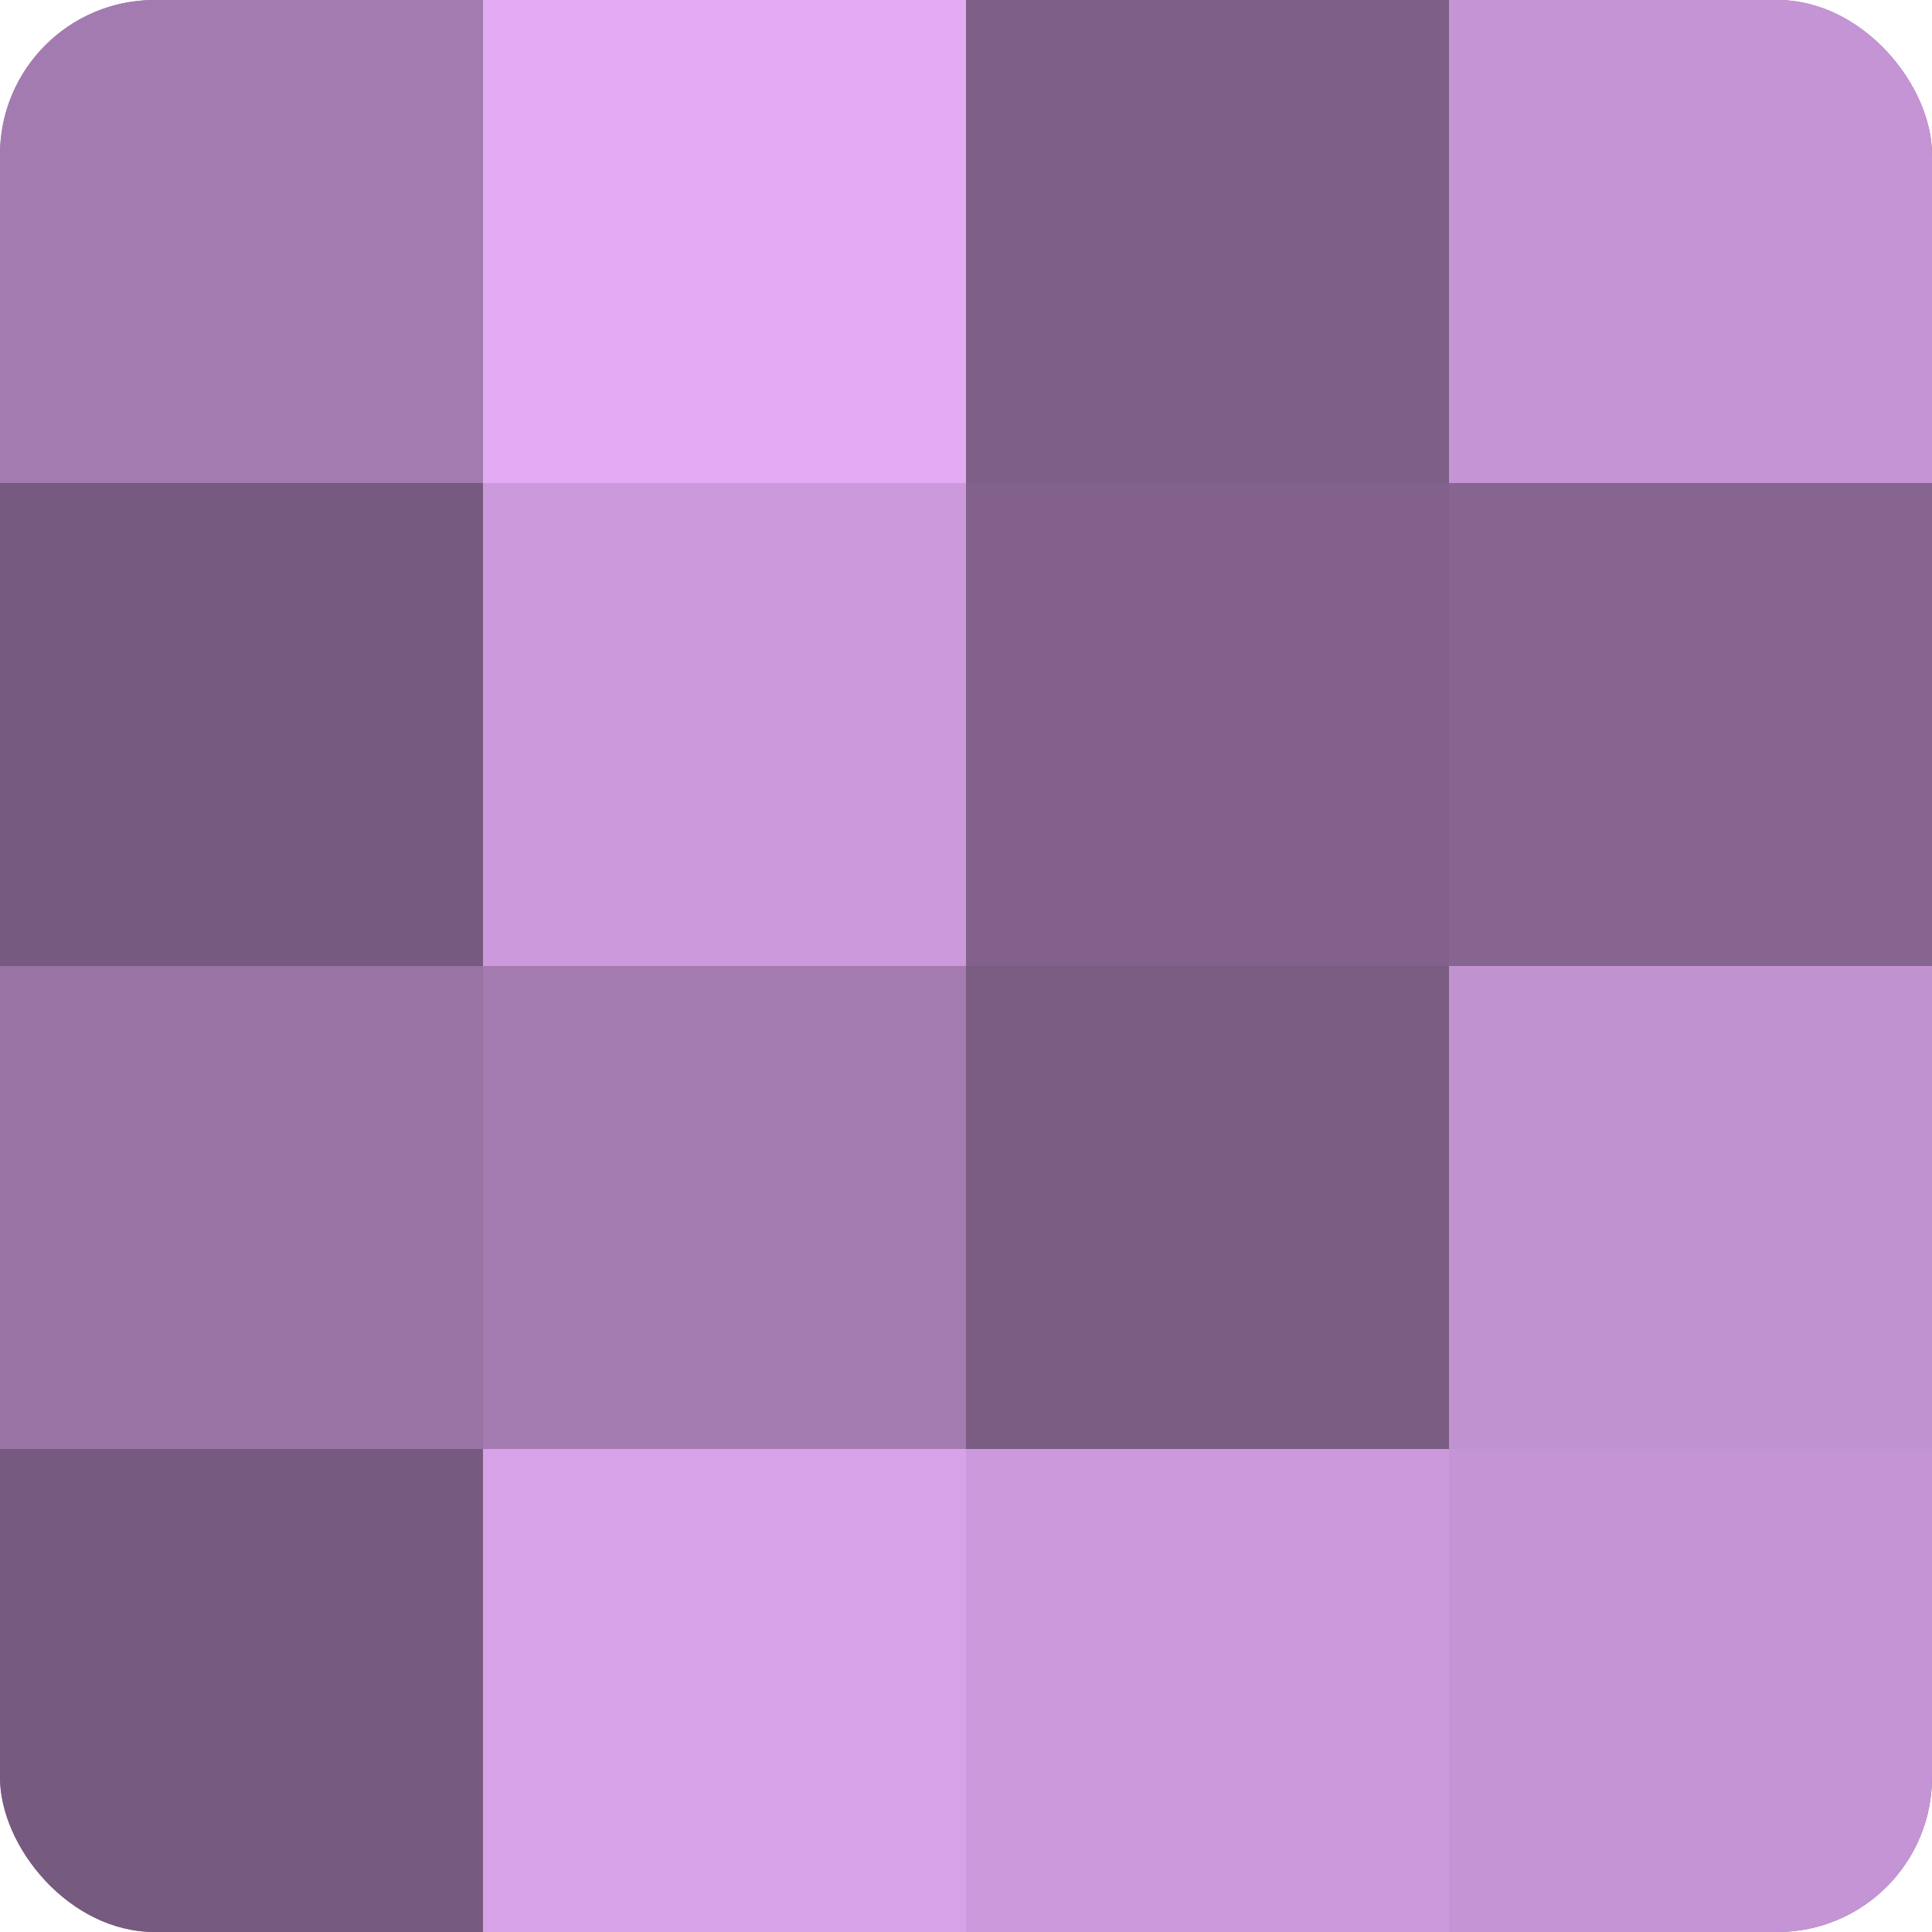 <?xml version="1.0" encoding="UTF-8"?>
<svg xmlns="http://www.w3.org/2000/svg" width="60" height="60" viewBox="0 0 100 100" preserveAspectRatio="xMidYMid meet"><defs><clipPath id="c" width="100" height="100"><rect width="100" height="100" rx="8" ry="8"/></clipPath></defs><g clip-path="url(#c)"><rect width="100" height="100" fill="#9570a0"/><rect width="25" height="25" fill="#a47bb0"/><rect y="25" width="25" height="25" fill="#775a80"/><rect y="50" width="25" height="25" fill="#9873a4"/><rect y="75" width="25" height="25" fill="#775a80"/><rect x="25" width="25" height="25" fill="#e3abf4"/><rect x="25" y="25" width="25" height="25" fill="#cc9adc"/><rect x="25" y="50" width="25" height="25" fill="#a47bb0"/><rect x="25" y="75" width="25" height="25" fill="#d7a2e8"/><rect x="50" width="25" height="25" fill="#7e5f88"/><rect x="50" y="25" width="25" height="25" fill="#82628c"/><rect x="50" y="50" width="25" height="25" fill="#7b5d84"/><rect x="50" y="75" width="25" height="25" fill="#cc9adc"/><rect x="75" width="25" height="25" fill="#c594d4"/><rect x="75" y="25" width="25" height="25" fill="#866590"/><rect x="75" y="50" width="25" height="25" fill="#c192d0"/><rect x="75" y="75" width="25" height="25" fill="#c594d4"/></g></svg>
